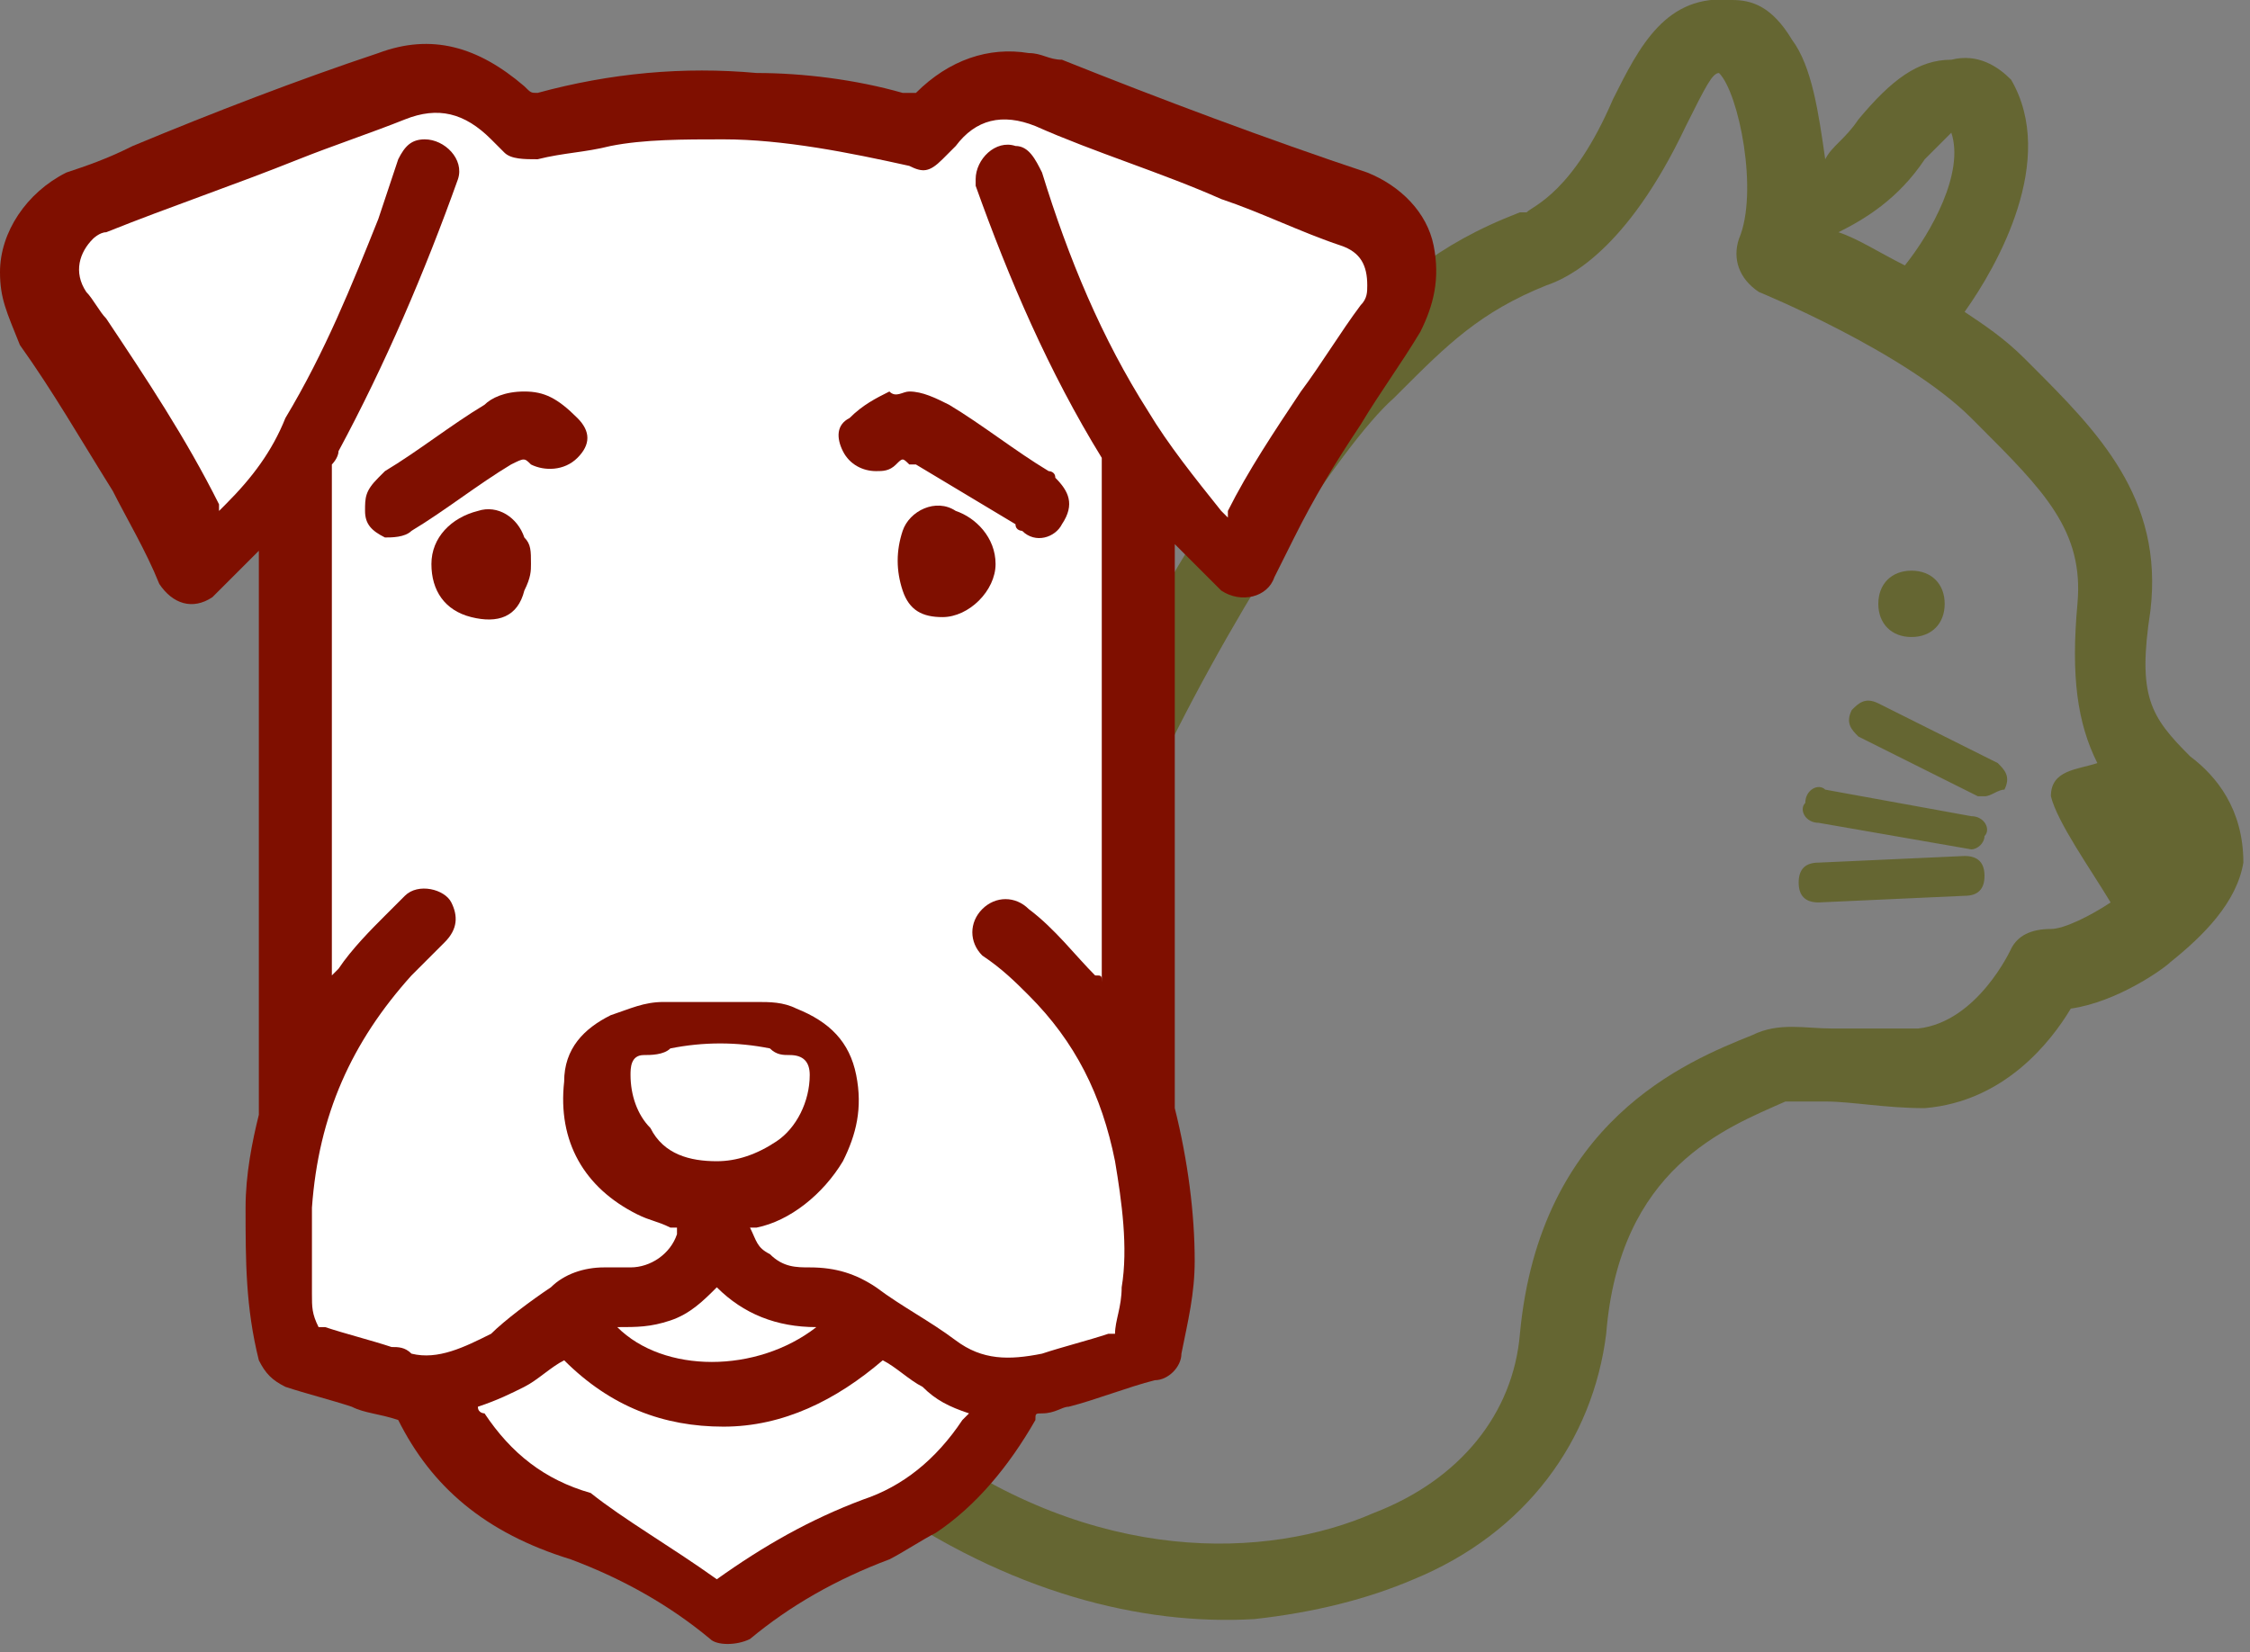 <?xml version="1.0" encoding="utf-8"?>
<!-- Generator: Adobe Illustrator 23.0.6, SVG Export Plug-In . SVG Version: 6.00 Build 0)  -->
<svg version="1.1" id="Capa_1" xmlns="http://www.w3.org/2000/svg" xmlns:xlink="http://www.w3.org/1999/xlink" x="0px" y="0px"
	 viewBox="0 0 33.9 24.9" style="enable-background:new 0 0 33.9 24.9;" xml:space="preserve">
<rect x="0" y="0" width="33.9" height="24.9" fill="#808080" stroke="none"/>
<style type="text/css">
	.st0{fill:#656632;}
	.st1{fill-rule:evenodd;clip-rule:evenodd;fill:#7F0F00;}
	.st2{fill-rule:evenodd;clip-rule:evenodd;fill:#FFFFFF;}
</style>
<g>
	<path class="st0" d="M33,11.4c-0.6-0.6-0.8-0.9-0.6-2.2c0.2-1.7-0.8-2.7-1.8-3.7l-0.1-0.1c-0.3-0.3-0.6-0.5-0.9-0.7
		C30.1,4,31,2.4,30.3,1.2l0,0l0,0c-0.2-0.2-0.5-0.4-0.9-0.3c-0.5,0-0.9,0.3-1.4,0.9c-0.2,0.3-0.4,0.4-0.5,0.6
		C27.4,1.7,27.3,1,27,0.6C26.7,0.1,26.4,0,26.1,0c-1-0.1-1.4,0.7-1.8,1.5c-0.6,1.4-1.2,1.6-1.3,1.7c-0.1,0-0.1,0-0.1,0
		c-1.3,0.5-1.9,1.1-2.7,1.9l-0.1,0.1c-0.8,0.8-2.7,3.6-3.9,6.3c-1,2.2-2.6,2.6-2.6,2.6c-0.3,0.1-0.5,0.4-0.4,0.7s0.4,0.5,0.7,0.4
		c0.1,0,2.2-0.5,3.4-3.3C18.4,9.5,20.2,6.7,21,6l0.1-0.1c0.7-0.7,1.2-1.2,2.2-1.6c0.3-0.1,1.2-0.5,2.1-2.4c0.3-0.6,0.4-0.8,0.5-0.8
		c0.3,0.3,0.6,1.8,0.3,2.5c-0.1,0.3,0,0.6,0.3,0.8c0,0,2.2,0.9,3.2,1.9l0.1,0.1c1,1,1.6,1.6,1.5,2.7c-0.1,1.1,0,1.8,0.3,2.4
		c-0.3,0.1-0.7,0.1-0.7,0.5c0.1,0.4,0.6,1.1,0.9,1.6c-0.3,0.2-0.7,0.4-0.9,0.4c-0.3,0-0.5,0.1-0.6,0.3c0,0-0.5,1.1-1.4,1.2
		c-0.6,0-1,0-1.3,0c-0.4,0-0.8-0.1-1.2,0.1l0,0c-1,0.4-3.2,1.3-3.5,4.5c-0.1,1.2-0.9,2.2-2.2,2.7c-1.6,0.7-4.2,0.8-6.8-1.1
		c-0.3-0.2-0.6-0.1-0.8,0.1c-0.2,0.3-0.1,0.6,0.1,0.8c2,1.4,4,1.9,5.7,1.8c0.9-0.1,1.7-0.3,2.4-0.6c1.7-0.7,2.7-2.1,2.9-3.7
		c0.2-2.5,1.8-3.1,2.7-3.5l0,0c0.1,0,0.3,0,0.6,0c0.4,0,0.9,0.1,1.5,0.1c1.2-0.1,1.9-1,2.2-1.5c0.7-0.1,1.4-0.6,1.5-0.7
		c0.5-0.4,1-0.9,1.1-1.5C33.8,12.2,33.4,11.7,33,11.4 M28.7,4c-0.4-0.2-0.7-0.4-1-0.5C28.1,3.3,28.6,3,29,2.4
		c0.2-0.2,0.3-0.3,0.4-0.4C29.6,2.6,29.1,3.5,28.7,4 M29.9,12h-0.1L28,11.1c-0.1-0.1-0.2-0.2-0.1-0.4c0.1-0.1,0.2-0.2,0.4-0.1
		l1.8,0.9c0.1,0.1,0.2,0.2,0.1,0.4C30.1,11.9,30,12,29.9,12 M29.7,12.8C29.7,12.8,29.6,12.8,29.7,12.8l-2.3-0.4
		c-0.2,0-0.3-0.2-0.2-0.3c0-0.2,0.2-0.3,0.3-0.2l2.2,0.4c0.2,0,0.3,0.2,0.2,0.3C29.9,12.7,29.8,12.8,29.7,12.8 M29.6,13.5L29.6,13.5
		l-2.2,0.1c-0.2,0-0.3-0.1-0.3-0.3s0.1-0.3,0.3-0.3l2.2-0.1c0.2,0,0.3,0.1,0.3,0.3S29.8,13.5,29.6,13.5"/>
	<path class="st1" d="M6,21.4c-0.3-0.1-0.5-0.1-0.7-0.2c-0.3-0.1-0.7-0.2-1-0.3c-0.2-0.1-0.3-0.2-0.4-0.4c-0.2-0.8-0.2-1.5-0.2-2.3
		c0-0.5,0.1-1,0.2-1.4c0-0.1,0-0.1,0-0.2c0-2.7,0-5.5,0-8.2V8.3L3.8,8.4C3.6,8.6,3.4,8.8,3.2,9C2.9,9.2,2.6,9.1,2.4,8.8
		c-0.2-0.5-0.5-1-0.7-1.4C1.2,6.6,0.8,5.9,0.3,5.2C0.1,4.7,0,4.5,0,4.1c0-0.6,0.4-1.2,1-1.5c0.3-0.1,0.6-0.2,1-0.4
		c1.2-0.5,2.5-1,3.7-1.4c0.8-0.3,1.5-0.1,2.2,0.5C8,1.4,8,1.4,8.1,1.4c1.1-0.3,2.2-0.4,3.3-0.3c0.7,0,1.5,0.1,2.2,0.3
		c0.1,0,0.1,0,0.2,0c0.5-0.5,1.1-0.7,1.7-0.6c0.2,0,0.3,0.1,0.5,0.1c1.5,0.6,3.1,1.2,4.6,1.7c0.5,0.2,0.9,0.6,1,1.1s0,0.9-0.2,1.3
		c-0.3,0.5-0.6,0.9-0.9,1.4c-0.4,0.6-0.7,1.1-1,1.7c-0.1,0.2-0.2,0.4-0.3,0.6c-0.1,0.3-0.5,0.4-0.8,0.2c-0.2-0.2-0.4-0.4-0.6-0.6
		c0,0,0,0-0.1-0.1l0,0v0.1c0,2,0,4,0,6c0,0.7,0,1.5,0,2.2c0,0.1,0,0.1,0,0.2c0.2,0.8,0.3,1.6,0.3,2.3c0,0.5-0.1,0.9-0.2,1.4
		c0,0.2-0.2,0.4-0.4,0.4c-0.4,0.1-0.9,0.3-1.3,0.4c-0.1,0-0.2,0.1-0.4,0.1c-0.1,0-0.1,0-0.1,0.1c-0.4,0.7-0.9,1.3-1.5,1.7
		c-0.2,0.1-0.5,0.3-0.7,0.4c-0.8,0.3-1.5,0.7-2.1,1.2c-0.2,0.1-0.5,0.1-0.6,0c-0.6-0.5-1.3-0.9-2.1-1.2C7.3,23.1,6.5,22.4,6,21.4
		L6,21.4"/>
	<path class="st2" d="M16.6,14.8C16.6,14.7,16.6,14.7,16.6,14.8c0-1.1,0-2,0-3c0-1.6,0-3.1,0-4.7c0-0.1,0-0.1,0-0.2
		c-0.8-1.3-1.4-2.7-1.9-4.1V2.7c0-0.3,0.3-0.6,0.6-0.5c0.2,0,0.3,0.2,0.4,0.4c0.4,1.3,0.9,2.5,1.6,3.6c0.3,0.5,0.7,1,1.1,1.5
		l0.1,0.1V7.7c0.3-0.6,0.7-1.2,1.1-1.8c0.3-0.4,0.6-0.9,0.9-1.3c0.1-0.1,0.1-0.2,0.1-0.3c0-0.3-0.1-0.5-0.4-0.6
		C19.6,3.5,19,3.2,18.4,3c-0.9-0.4-1.9-0.7-2.8-1.1c-0.5-0.2-0.9-0.1-1.2,0.3c-0.1,0.1-0.1,0.1-0.2,0.2c-0.2,0.2-0.3,0.2-0.5,0.1
		c-0.9-0.2-1.9-0.4-2.8-0.4c-0.6,0-1.2,0-1.7,0.1C8.8,2.3,8.5,2.3,8.1,2.4c-0.2,0-0.4,0-0.5-0.1S7.5,2.2,7.4,2.1
		C7,1.7,6.6,1.6,6.1,1.8S5,2.2,4.5,2.4c-1,0.4-1.9,0.7-2.9,1.1c-0.1,0-0.2,0.1-0.2,0.1C1.2,3.8,1.1,4.1,1.3,4.4
		c0.1,0.1,0.2,0.3,0.3,0.4c0.6,0.9,1.2,1.8,1.7,2.8c0,0,0,0,0,0.1l0.1-0.1c0.4-0.4,0.7-0.8,0.9-1.3c0.6-1,1-2,1.4-3
		C5.8,3,5.9,2.7,6,2.4c0.1-0.2,0.2-0.3,0.4-0.3c0.3,0,0.6,0.3,0.5,0.6C6.4,4.1,5.8,5.5,5.1,6.8C5.1,6.9,5,7,5,7c0,2.5,0,5,0,7.6v0.1
		l0.1-0.1c0.2-0.3,0.5-0.6,0.7-0.8c0.1-0.1,0.2-0.2,0.3-0.3c0.2-0.2,0.6-0.1,0.7,0.1c0.1,0.2,0.1,0.4-0.1,0.6
		c-0.2,0.2-0.3,0.3-0.5,0.5c-0.9,1-1.4,2.1-1.5,3.5c0,0.4,0,0.9,0,1.3c0,0.2,0,0.3,0.1,0.5c0,0,0,0,0.1,0c0.3,0.1,0.7,0.2,1,0.3
		c0.1,0,0.2,0,0.3,0.1c0.4,0.1,0.8-0.1,1.2-0.3c0.2-0.2,0.6-0.5,0.9-0.7c0.2-0.2,0.5-0.3,0.8-0.3c0.1,0,0.3,0,0.4,0
		c0.3,0,0.6-0.2,0.7-0.5v-0.1h-0.1c-0.2-0.1-0.3-0.1-0.5-0.2c-0.8-0.4-1.2-1.1-1.1-2c0-0.5,0.3-0.8,0.7-1c0.3-0.1,0.5-0.2,0.8-0.2
		c0.5,0,0.9,0,1.4,0c0.2,0,0.4,0,0.6,0.1c0.5,0.2,0.8,0.5,0.9,1c0.1,0.5,0,0.9-0.2,1.3c-0.3,0.5-0.8,0.9-1.3,1h-0.1
		c0.1,0.2,0.1,0.3,0.3,0.4c0.2,0.2,0.4,0.2,0.6,0.2c0.4,0,0.7,0.1,1,0.3c0.4,0.3,0.8,0.5,1.2,0.8s0.8,0.3,1.3,0.2
		c0.3-0.1,0.7-0.2,1-0.3h0.1c0-0.2,0.1-0.4,0.1-0.7c0.1-0.6,0-1.3-0.1-1.9c-0.2-1-0.6-1.8-1.3-2.5c-0.2-0.2-0.4-0.4-0.7-0.6
		c-0.2-0.2-0.2-0.5,0-0.7s0.5-0.2,0.7,0c0.4,0.3,0.7,0.7,1,1C16.6,14.7,16.6,14.7,16.6,14.8"/>
	<path class="st2" d="M10.8,23.8L10.8,23.8c0.7-0.5,1.4-0.9,2.2-1.2c0.6-0.2,1.1-0.6,1.5-1.2l0.1-0.1c-0.3-0.1-0.5-0.2-0.7-0.4
		c-0.2-0.1-0.4-0.3-0.6-0.4c-0.7,0.6-1.5,1-2.4,1c-0.9,0-1.7-0.3-2.4-1c-0.2,0.1-0.4,0.3-0.6,0.4c-0.2,0.1-0.4,0.2-0.7,0.3
		c0,0.1,0.1,0.1,0.1,0.1c0.4,0.6,0.9,1,1.6,1.2C9.4,22.9,10.1,23.3,10.8,23.8C10.7,23.7,10.8,23.8,10.8,23.8"/>
	<path class="st2" d="M10.8,17.5c0.3,0,0.6-0.1,0.9-0.3c0.3-0.2,0.5-0.6,0.5-1c0-0.2-0.1-0.3-0.3-0.3c-0.1,0-0.2,0-0.3-0.1
		c-0.5-0.1-1-0.1-1.5,0c-0.1,0.1-0.3,0.1-0.4,0.1c-0.2,0-0.2,0.2-0.2,0.3c0,0.3,0.1,0.6,0.3,0.8C10,17.4,10.4,17.5,10.8,17.5"/>
	<path class="st2" d="M12.3,20c-0.6,0-1.1-0.2-1.5-0.6c-0.2,0.2-0.4,0.4-0.7,0.5S9.6,20,9.3,20C10,20.7,11.4,20.7,12.3,20"/>
	<path class="st1" d="M7.9,5.9c0.3,0,0.5,0.1,0.8,0.4c0.2,0.2,0.2,0.4,0,0.6S8.2,7.1,8,7C7.9,6.9,7.9,6.9,7.7,7
		c-0.5,0.3-1,0.7-1.5,1C6.1,8.1,5.9,8.1,5.8,8.1C5.6,8,5.5,7.9,5.5,7.7s0-0.3,0.2-0.5l0.1-0.1c0.5-0.3,1-0.7,1.5-1
		C7.4,6,7.6,5.9,7.9,5.9"/>
	<path class="st1" d="M13.7,5.9c0.2,0,0.4,0.1,0.6,0.2c0.5,0.3,1,0.7,1.5,1c0,0,0.1,0,0.1,0.1c0.2,0.2,0.3,0.4,0.1,0.7
		c-0.1,0.2-0.4,0.3-0.6,0.1c0,0-0.1,0-0.1-0.1c-0.5-0.3-1-0.6-1.5-0.9c0,0,0,0-0.1,0c-0.1-0.1-0.1-0.1-0.2,0
		c-0.1,0.1-0.2,0.1-0.3,0.1c-0.2,0-0.4-0.1-0.5-0.3s-0.1-0.4,0.1-0.5C13,6.1,13.2,6,13.4,5.9C13.5,6,13.6,5.9,13.7,5.9"/>
	<path class="st1" d="M15,8.5c0,0.4-0.4,0.8-0.8,0.8c-0.3,0-0.5-0.1-0.6-0.4c-0.1-0.3-0.1-0.6,0-0.9c0.1-0.3,0.5-0.5,0.8-0.3
		C14.7,7.8,15,8.1,15,8.5"/>
	<path class="st1" d="M8,8.5c0,0.1,0,0.2-0.1,0.4C7.8,9.3,7.5,9.4,7.1,9.3S6.5,8.9,6.5,8.5c0-0.4,0.3-0.7,0.7-0.8
		c0.3-0.1,0.6,0.1,0.7,0.4C8,8.2,8,8.3,8,8.5"/>
	<path class="st0" d="M29.3,9.1c0,0.3-0.2,0.5-0.5,0.5s-0.5-0.2-0.5-0.5s0.2-0.5,0.5-0.5S29.3,8.8,29.3,9.1"/>
</g>
</svg>
